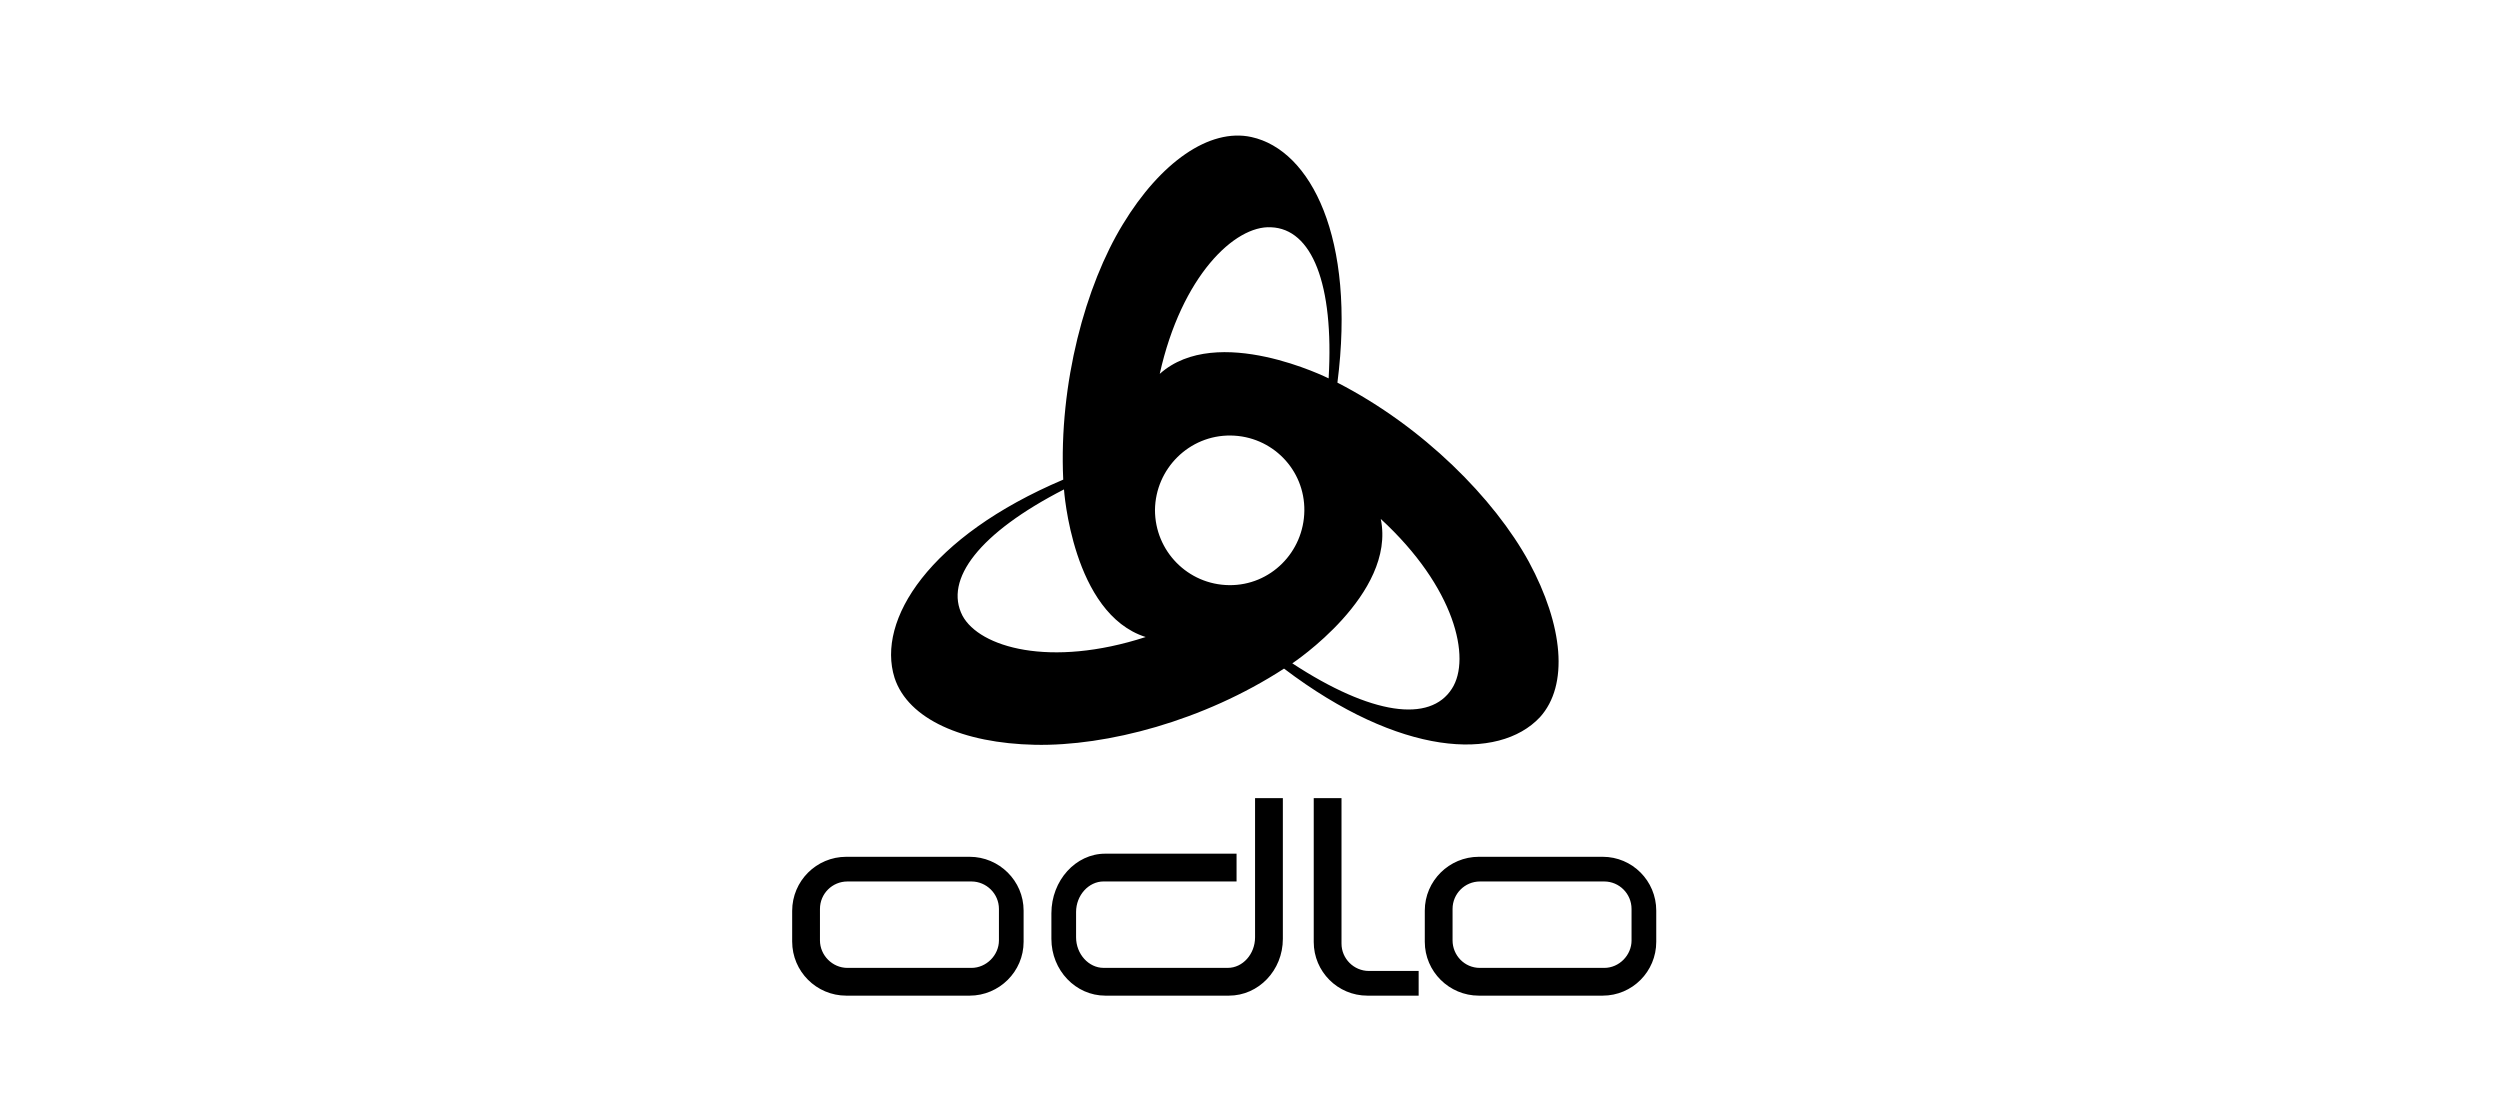 <?xml version="1.0" encoding="UTF-8"?>
<svg xmlns="http://www.w3.org/2000/svg" xmlns:xlink="http://www.w3.org/1999/xlink" version="1.1" x="0px" y="0px" viewBox="0 0 1200 536" style="enable-background:new 0 0 1200 536;" xml:space="preserve">
<style type="text/css">
	.st0{fill-rule:evenodd;clip-rule:evenodd;}
</style>
<g id="Logo">
	<g id="WE_Fashion">
	</g>
	<g id="Wrangler">
	</g>
	<g id="Soccx">
	</g>
	<g id="WE_Fashion_00000093882762385115745740000002985472986981504912_">
	</g>
	<g id="Watch__x26__See">
	</g>
	<g id="Tom_Tailor">
	</g>
	<g id="The_Gallery">
	</g>
	<g id="sOliver">
	</g>
	<g id="Skiny">
	</g>
	<g id="Skechers">
	</g>
	<g id="Schlossberg">
	</g>
	<g id="Schiesser">
	</g>
	<g id="Salomon">
	</g>
	<g id="Saint_Tropez_00000057854897959057618340000010592499611082823866_">
	</g>
	<g id="Rukka">
	</g>
	<g id="Roy_Robson">
	</g>
	<g id="Replay">
	</g>
	<g id="Puma">
	</g>
	<g id="PME_Legend">
	</g>
	<g id="Pierre_Cardin">
	</g>
	<g id="Only">
	</g>
	<g id="Olymp">
	</g>
	<g id="Okaidi">
	</g>
	<g id="Odlo">
		<path d="M465.42,411.26h-59.2c-14.35,0-25.98,11.63-25.98,25.98v14.69c0,14.35,11.63,25.98,25.98,25.98h59.2    c14.21,0,25.91-11.56,25.91-25.84v-14.98C491.34,422.81,479.63,411.26,465.42,411.26z M479.49,451.39c0,7.12-6.06,13.2-13.19,13.2    h-59.53c-7.25,0-13.19-6.07-13.19-13.2v-15.09c0-7.36,5.94-13.19,13.19-13.19h59.53c7.13,0,13.19,5.83,13.19,13.19V451.39z     M615.53,383.11h0.24v67.54c0,15.17-11.7,27.26-25.88,27.26h-59.34c-14.18,0-25.88-12.09-25.88-27.26v-12.24    c0-15.8,11.67-28.64,25.81-28.64h63.07v13.33h-63.84c-7.13,0-13.19,6.61-13.19,14.66v12.16c0,8.04,6.06,14.66,13.19,14.66h59.65    c7.13,0,13.07-6.61,13.07-14.66v-66.81H615.53z M657.08,466.06h23.87v11.85h-24.61c-14.22,0-25.75-11.53-25.75-25.75v-69.05h13.1    h0.23v69.79C643.91,460.14,649.83,466.06,657.08,466.06z M769.29,411.26h-59.45c-14.22,0-25.94,11.55-25.94,25.83v14.98    c0,14.28,11.72,25.84,25.94,25.84h59.45c14.21,0,25.71-11.56,25.71-25.84v-14.98C795,422.81,783.5,411.26,769.29,411.26z     M783.15,451.39c0,7.12-5.95,13.2-13.1,13.2h-59.73c-7.39,0-13.09-6.07-13.09-13.2v-15.12c0-7.27,5.89-13.16,13.16-13.16h59.65    c7.14,0,13.1,5.83,13.1,13.19V451.39z M739.16,344.27c13.95-15.4,11.19-44.03-5.29-74.58c-16.6-30.32-50.64-64.84-91.91-86.02    c8.9-69.41-12.76-111.63-41.26-117.89c-20.21-4.45-43.79,12.27-61.72,41.86c-17.92,29.35-30.78,76.27-28.63,122.58    c-64.35,27.31-89.74,67.37-80.96,95.16c6.5,19.85,32.84,31.39,67.37,32.12c34.52,0.72,80.84-11.43,119.57-36.57    C672.04,363.15,719.31,365.43,739.16,344.27z M610.08,109.09c19.61,0.72,30.31,27.07,27.66,72.53c0,0-53.53-26.82-81.07-2.16    C567.14,132.42,592.76,108.12,610.08,109.09z M462,295.55c-9.03-17.44,8.18-39.82,48.71-60.63c0,0,3.97,59.67,39.22,70.85    C503.98,320.68,470.18,310.7,462,295.55z M589.99,280.87c-19.84-0.24-35.6-16.36-35.6-36.09c0.23-19.85,16.48-35.97,36.33-35.73    c19.85,0.24,35.61,16.36,35.37,36.09C625.85,264.99,609.84,281.11,589.99,280.87z M696.93,330.55    c-10.46,16.48-38.61,12.75-76.62-12.15c0,0,49.92-33.08,42.46-69.3C698.38,281.83,706.32,315.99,696.93,330.55z"></path>
	</g>
	<g id="Obaibi">
	</g>
	<g id="NY_Lab">
	</g>
	<g id="Nike">
	</g>
	<g id="MxM">
	</g>
	<g id="Modeva">
	</g>
	<g id="Liu_Jo">
	</g>
	<g id="Liebeskind">
	</g>
	<g id="Lee">
	</g>
	<g id="Lacoste">
	</g>
	<g id="Kuhn_Rikon">
	</g>
	<g id="Kitchen__x26__more">
	</g>
	<g id="Jack_Wolfskin">
	</g>
	<g id="Jack__x26__Jones">
	</g>
	<g id="Guess">
	</g>
	<g id="Grano">
	</g>
	<g id="Free_Shop">
	</g>
	<g id="Ecco">
	</g>
	<g id="Diesel">
	</g>
	<g id="Companys">
	</g>
	<g id="Comma">
	</g>
	<g id="Camp_David">
	</g>
	<g id="Calida">
	</g>
	<g id="Boxeur">
	</g>
	<g id="Boss">
	</g>
	<g id="Bogner">
	</g>
	<g id="Blackout">
	</g>
	<g id="Beldona">
	</g>
	<g id="Bally">
	</g>
	<g id="Baldessarini">
	</g>
</g>
<g id="Hilfslinien">
</g>
</svg>
